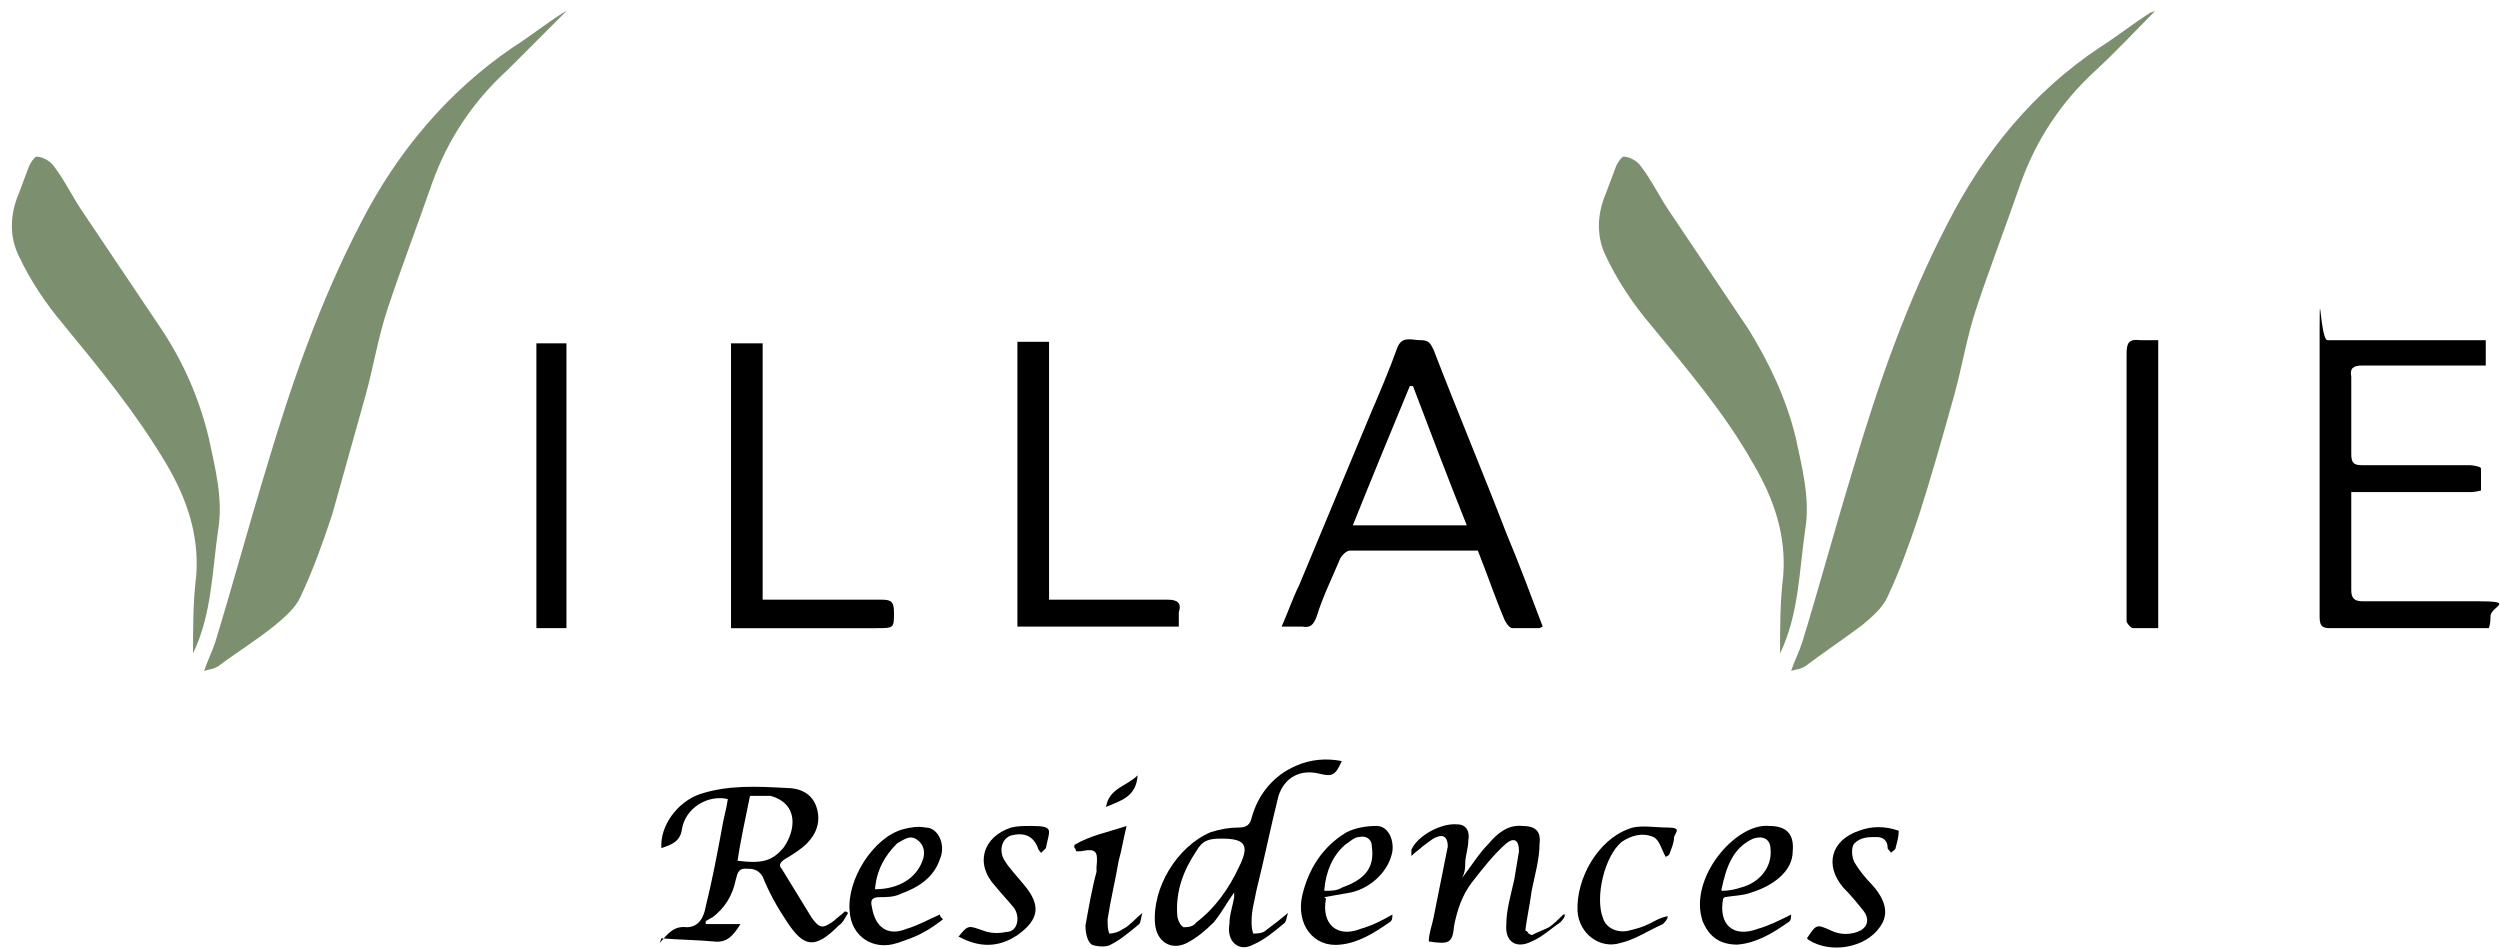 <svg xmlns="http://www.w3.org/2000/svg" id="uuid-df4b29be-3e52-4648-aed5-7e7591f183cb" viewBox="0 0 158 60"><defs><style>      .cls-1 {        fill: #7c8f6f;      }      .cls-1, .cls-2 {        stroke-width: 0px;      }      .cls-2 {        fill: #000;      }    </style></defs><path class="cls-1" d="M136.2.7c-1.2,1.2-2.4,2.5-3.7,3.7-2.2,2-3.8,4.4-4.8,7.2-.9,2.6-1.9,5.2-2.8,7.9-.6,1.8-.9,3.7-1.4,5.5-.7,2.5-1.4,5-2.2,7.5-.6,1.8-1.2,3.5-2,5.2-.3.7-1,1.3-1.6,1.8-1.2.9-2.4,1.7-3.6,2.6-.3.2-.6.2-.9.3.2-.6.5-1.2.7-1.8,1.1-3.6,2.1-7.3,3.2-10.9,1.6-5.4,3.4-10.6,6-15.6,2.3-4.5,5.4-8.3,9.6-11.1,1.1-.7,2.1-1.5,3.2-2.2,0,0,0,0,0,0h0s0,0,0,0Z"></path><path class="cls-1" d="M35.8.7c-1.2,1.2-2.5,2.5-3.7,3.7-2.2,2-3.8,4.4-4.8,7.2-.9,2.6-1.9,5.2-2.8,7.9-.6,1.8-.9,3.7-1.4,5.5-.7,2.5-1.4,5-2.1,7.5-.6,1.8-1.2,3.5-2,5.2-.3.7-1,1.3-1.6,1.8-1.1.9-2.4,1.7-3.6,2.6-.3.2-.6.2-.9.3.2-.6.5-1.2.7-1.8,1.1-3.6,2.1-7.3,3.2-10.9,1.6-5.4,3.4-10.6,6-15.6,2.3-4.5,5.5-8.3,9.6-11.1,1.1-.7,2.1-1.5,3.2-2.2,0,0,0,0,0,0h0s0,0,0,0Z"></path><path class="cls-1" d="M112.5,41.3c0-1.7,0-3.3.2-4.9.2-2.6-.6-4.9-1.9-7.1-1.8-3.2-4.2-6-6.5-8.8-1.1-1.3-2.1-2.8-2.8-4.3-.6-1.2-.6-2.6,0-4,.2-.5.4-1.1.6-1.6.1-.3.4-.7.5-.7.4,0,.9.3,1.1.6.7.9,1.2,2,1.9,3,1.6,2.4,3.3,4.9,4.9,7.3,1.3,2.1,2.4,4.4,3,6.9.4,1.9.9,3.8.6,5.7-.4,2.7-.4,5.4-1.6,7.9h0Z"></path><path class="cls-1" d="M12.2,41.3c0-1.7,0-3.3.2-4.9.2-2.6-.6-4.9-1.9-7.1-1.9-3.2-4.2-6-6.5-8.8-1.1-1.3-2.1-2.8-2.8-4.3-.6-1.2-.6-2.6,0-4,.2-.5.4-1.1.6-1.6.1-.3.4-.7.5-.7.4,0,.9.3,1.1.6.7.9,1.2,2,1.9,3,1.6,2.4,3.3,4.9,4.9,7.3,1.4,2.1,2.4,4.4,3,6.9.4,1.9.9,3.8.6,5.7-.4,2.7-.4,5.4-1.6,7.9h0Z"></path><path class="cls-2" d="M97.3,39.7c-.7,0-1.2,0-1.7,0-.2,0-.4-.3-.5-.5-.6-1.4-1.1-2.9-1.7-4.4-2.7,0-5.4,0-8.1,0-.2,0-.5.3-.6.5-.5,1.2-1.1,2.4-1.5,3.7-.2.5-.4.7-.9.6-.4,0-.8,0-1.3,0,.4-.9.7-1.8,1.1-2.6,1.5-3.6,3-7.2,4.5-10.8.6-1.4,1.2-2.8,1.7-4.2.3-.8.9-.5,1.5-.5.5,0,.6.2.8.6,1.5,3.9,3.1,7.7,4.6,11.6.8,1.9,1.5,3.8,2.3,5.9h0ZM92.7,33.2c-1.2-3-2.3-5.9-3.4-8.8h-.2c-1.2,2.9-2.4,5.8-3.6,8.8h7.2Z"></path><path class="cls-2" d="M148.6,31.4v2.2c0,1.2,0,2.5,0,3.7,0,.5.2.7.7.7,2.4,0,4.9,0,7.3,0s.9.3.8.9c0,.2,0,.5-.1.8-.2,0-.4,0-.6,0h-9.4c-.5,0-.7-.1-.7-.7,0-5.6,0-11.2,0-16.8s0-.7.5-.7c3.2,0,6.4,0,9.7,0s.2,0,.3,0v1.6c-.3,0-.6,0-.9,0-2.3,0-4.6,0-6.9,0-.6,0-.8.2-.7.7,0,1.6,0,3.3,0,4.9,0,.6.2.7.7.7,2.3,0,4.5,0,6.8,0,.2,0,.7.1.7.2,0,.5,0,.9,0,1.4,0,0-.4.1-.6.1h-7.6,0,0Z"></path><path class="cls-2" d="M66.2,37.9h1.2c2.1,0,4.3,0,6.4,0,.6,0,.9.2.7.8,0,.3,0,.6,0,.9h-10.2v-18h2v16.3h0Z"></path><path class="cls-2" d="M48,37.9c.3,0,.6,0,.9,0,2.2,0,4.5,0,6.8,0,.6,0,.8.1.8.8,0,1,0,1-1.1,1h-9.2v-18h2v16.2h0Z"></path><path class="cls-2" d="M41.7,59.6c.5-.6.9-1.1,1.7-1,.8,0,1.1-.7,1.2-1.3.4-1.6.7-3.2,1-4.8.1-.7.3-1.3.4-2-1.3-.3-2.7.6-2.9,1.9-.1.8-.7,1-1.3,1.2-.1-1.4,1-2.9,2.4-3.4,1.8-.6,3.6-.5,5.5-.4.8,0,1.6.3,1.9,1.2.3.9,0,1.7-.6,2.3-.4.4-.9.7-1.4,1-.3.2-.4.4-.2.6.6,1,1.3,2.1,1.9,3.1.5.7.7.7,1.4.2.2-.2.5-.4.7-.6,0,0,.1,0,.2.1-.2.3-.3.6-.6.8-1.5,1.5-2.2,1.4-3.3-.3-.6-.9-1.1-1.8-1.5-2.8-.3-.5-.7-.5-1.1-.5-.5,0-.5.4-.6.7-.2,1-.7,1.8-1.5,2.4-.1,0-.3.2-.4.2,0,0,0,.2,0,.2h2.2c-.5.8-.9,1.2-1.7,1.1-1.1-.1-2.1-.1-3.3-.2h0,0ZM46.6,54.4c1.6.2,2.2,0,2.9-.8.8-1.1,1-2.8-.8-3.3-.4,0-.8,0-1.3,0-.3,1.5-.6,2.8-.8,4.2h0Z"></path><path class="cls-2" d="M33.9,21.7h1.9v18h-1.9s0-18,0-18Z"></path><path class="cls-2" d="M136.4,21.6v18.1c-.6,0-1.1,0-1.6,0-.1,0-.3-.2-.4-.4,0-.1,0-.3,0-.5v-16.4c0-.7.1-1,.9-.9.4,0,.7,0,1.1,0h0Z"></path><path class="cls-2" d="M84.8,48.1c-.4.9-.6,1-1.4.8-1.2-.3-2.2.2-2.6,1.4-.5,2-.9,4-1.4,6-.1.6-.3,1.2-.3,1.9,0,.2,0,.5.1.8.2,0,.6,0,.8-.2.4-.3.8-.6,1.4-1.1-.1.3-.1.6-.3.7-.6.5-1.2,1-1.9,1.3-.9.5-1.7-.2-1.5-1.3,0-.6.2-1.1.3-1.7,0,0,0-.1,0-.3-.5.7-.8,1.3-1.3,1.9-.5.5-1.1,1-1.7,1.3-1,.5-1.9-.1-2-1.2-.2-2.3,1.4-4.9,3.5-5.8.6-.2,1.2-.3,1.8-.3.5,0,.7-.2.8-.6.4-1.5,1.4-2.7,2.8-3.3.9-.4,1.9-.5,2.9-.3h0ZM77.2,53c-.8,0-1.2.1-1.6.8-.8,1.2-1.3,2.5-1.2,4,0,.3.2.7.4.8.2,0,.6,0,.8-.3,1.2-.9,2.1-2.2,2.7-3.5.7-1.4.4-1.8-1.1-1.8h0Z"></path><path class="cls-2" d="M96.8,59.1c.4-.2.7-.3,1.1-.5.3-.2.6-.5.9-.8,0,0,0,0,.1,0,0,.2-.2.4-.3.5-.6.4-1.1.9-1.8,1.2-1,.5-1.7,0-1.6-1.1,0-.9.3-1.9.5-2.8.1-.6.2-1.2.3-1.8,0-.7-.3-.9-.8-.5-.8.7-1.5,1.6-2.2,2.5-.6.8-.9,1.7-1.1,2.7-.1,1.1-.3,1.2-1.6,1,0-.5.2-1,.3-1.5.3-1.5.6-3,.9-4.5,0-.5-.2-.8-.7-.6-.3.1-.6.4-.9.6-.2.2-.4.3-.7.6,0-.2,0-.3,0-.4.4-.9,1.9-1.7,2.9-1.6.6,0,.8.5.7,1,0,.5-.2,1-.2,1.5,0,.2,0,.5-.2.9.6-.8,1.1-1.6,1.7-2.2.5-.6,1.2-1.2,2.1-1.1.8,0,1.2.3,1.1,1.1,0,1-.3,2-.5,3-.1.8-.3,1.7-.4,2.5,0,0,.2.1.2.2h0Z"></path><path class="cls-2" d="M83.8,56.8c-.3,1.6.7,2.5,2.2,1.9.7-.2,1.3-.5,2-.9,0,.2,0,.4-.2.5-1,.7-2,1.3-3.1,1.4-1.7.2-2.8-1.3-2.4-3.1.4-1.7,1.3-3.1,2.8-4,.6-.3,1.3-.4,1.9-.4.7,0,1.1.8,1,1.6-.2,1.2-1.3,2.3-2.6,2.6-.6.1-1.1.2-1.7.3h0ZM83.7,56.3c.4,0,.8,0,1.1-.2,1.4-.5,2.1-1.2,1.9-2.6,0-.5-.4-.7-.8-.6-.3,0-.6.3-.9.5-.8.7-1.2,1.7-1.3,2.8h0Z"></path><path class="cls-2" d="M59.6,58.1c-.4.3-.8.6-1.2.8-.5.3-1.1.5-1.7.7-1.5.5-2.9-.4-3-2-.2-2,1.5-4.7,3.4-5.2.4-.1.9-.2,1.4-.1.8,0,1.3,1.1.9,2-.4,1.2-1.4,1.8-2.5,2.2-.4.2-.9.2-1.3.2-.5,0-.6.2-.5.6.2,1.3,1,1.9,2.2,1.4.7-.2,1.4-.6,2.1-.9,0,0,0,.1.1.2,0,0,0,0,0,0ZM55.3,56.2c1.5,0,2.6-.7,3-1.8.2-.5.1-1-.3-1.3-.5-.4-.9,0-1.3.2-.8.8-1.3,1.7-1.4,2.9h0Z"></path><path class="cls-2" d="M108.9,56.8c-.3,1.6.6,2.5,2.2,1.9.7-.2,1.3-.5,2.1-.9,0,.2,0,.4-.2.5-1,.7-2,1.3-3.2,1.4-1.1,0-1.8-.5-2.2-1.5-.9-2.7,2.1-6.2,4.2-6,1.1,0,1.6.5,1.5,1.6,0,1.3-1.3,2.2-2.6,2.6-.5.2-1.1.2-1.7.3ZM108.8,56.3c.5,0,.9-.1,1.2-.2,1.2-.3,2-1.3,1.9-2.4,0-.7-.5-.9-1.1-.7-1.3.6-1.7,1.8-2,3.2Z"></path><path class="cls-2" d="M105.3,54.2c-.3-.5-.4-1.1-.8-1.3-.7-.3-1.4-.1-2,.3-1.1.9-1.7,3.5-1.2,4.8.2.7,1,1,1.7.8.4-.1.8-.2,1.2-.4.4-.2.7-.4,1.2-.5,0,.2-.2.4-.3.5-.9.4-1.8,1-2.7,1.2-1.3.4-2.6-.6-2.7-2-.1-2.1,1.3-4.5,3.2-5.2.7-.3,1.6-.1,2.5-.1s.5.3.4.6c0,.4-.2.8-.3,1.1,0,0-.2.2-.2.1h0Z"></path><path class="cls-2" d="M60.5,59.3c.7-.9.7-.8,1.6-.5.5.2,1,.2,1.5.1.7,0,.9-.9.5-1.5-.4-.5-.8-.9-1.2-1.4-1.3-1.4-.8-3.1,1-3.7.4-.1.8-.1,1.3-.1,1.5,0,1.1.3.9,1.4,0,0-.2.2-.3.3,0,0-.2-.2-.2-.3-.3-.8-.9-1-1.7-.8-.6.2-.8,1-.4,1.6.3.5.8,1,1.2,1.5,1.1,1.3,1,2.2-.4,3.2-1.2.8-2.4.8-3.7.1h0s0,0,0,0Z"></path><path class="cls-2" d="M114.2,59.3c.6-.9.6-.9,1.5-.5.6.3,1.3.3,1.9,0,.5-.3.5-.8.2-1.2-.4-.5-.8-1-1.3-1.5-1.2-1.4-.8-3,1-3.6.8-.3,1.6-.3,2.5,0,0,.4-.1.7-.2,1.1,0,.1-.2.2-.3.3,0-.1-.2-.2-.2-.3,0-.5-.3-.7-.7-.7-.5,0-1,0-1.4.4-.2.2-.2.8,0,1.2.3.5.7,1,1.1,1.4.9,1,1.1,1.9.5,2.7-.9,1.3-3.1,1.7-4.5.8Z"></path><path class="cls-2" d="M67.9,53.4c1-.6,2.1-.8,3.3-1.2-.2.8-.3,1.5-.5,2.2-.2,1.2-.5,2.4-.7,3.7,0,.3,0,.6.1.9.3,0,.6-.1.9-.3.4-.2.7-.6,1.2-1-.1.3-.1.6-.2.7-.6.5-1.2,1-1.8,1.3-.3.2-1,.1-1.2,0-.3-.2-.4-.8-.4-1.2.2-1.1.4-2.3.7-3.4,0-.1,0-.2,0-.3.1-1,0-1.2-1-1,0,0-.2,0-.3,0,0,0,0-.2-.1-.2h0Z"></path><path class="cls-2" d="M71.9,49c-.1,1.4-1.1,1.6-2,2,.2-1.2,1.3-1.3,2-2Z"></path></svg>